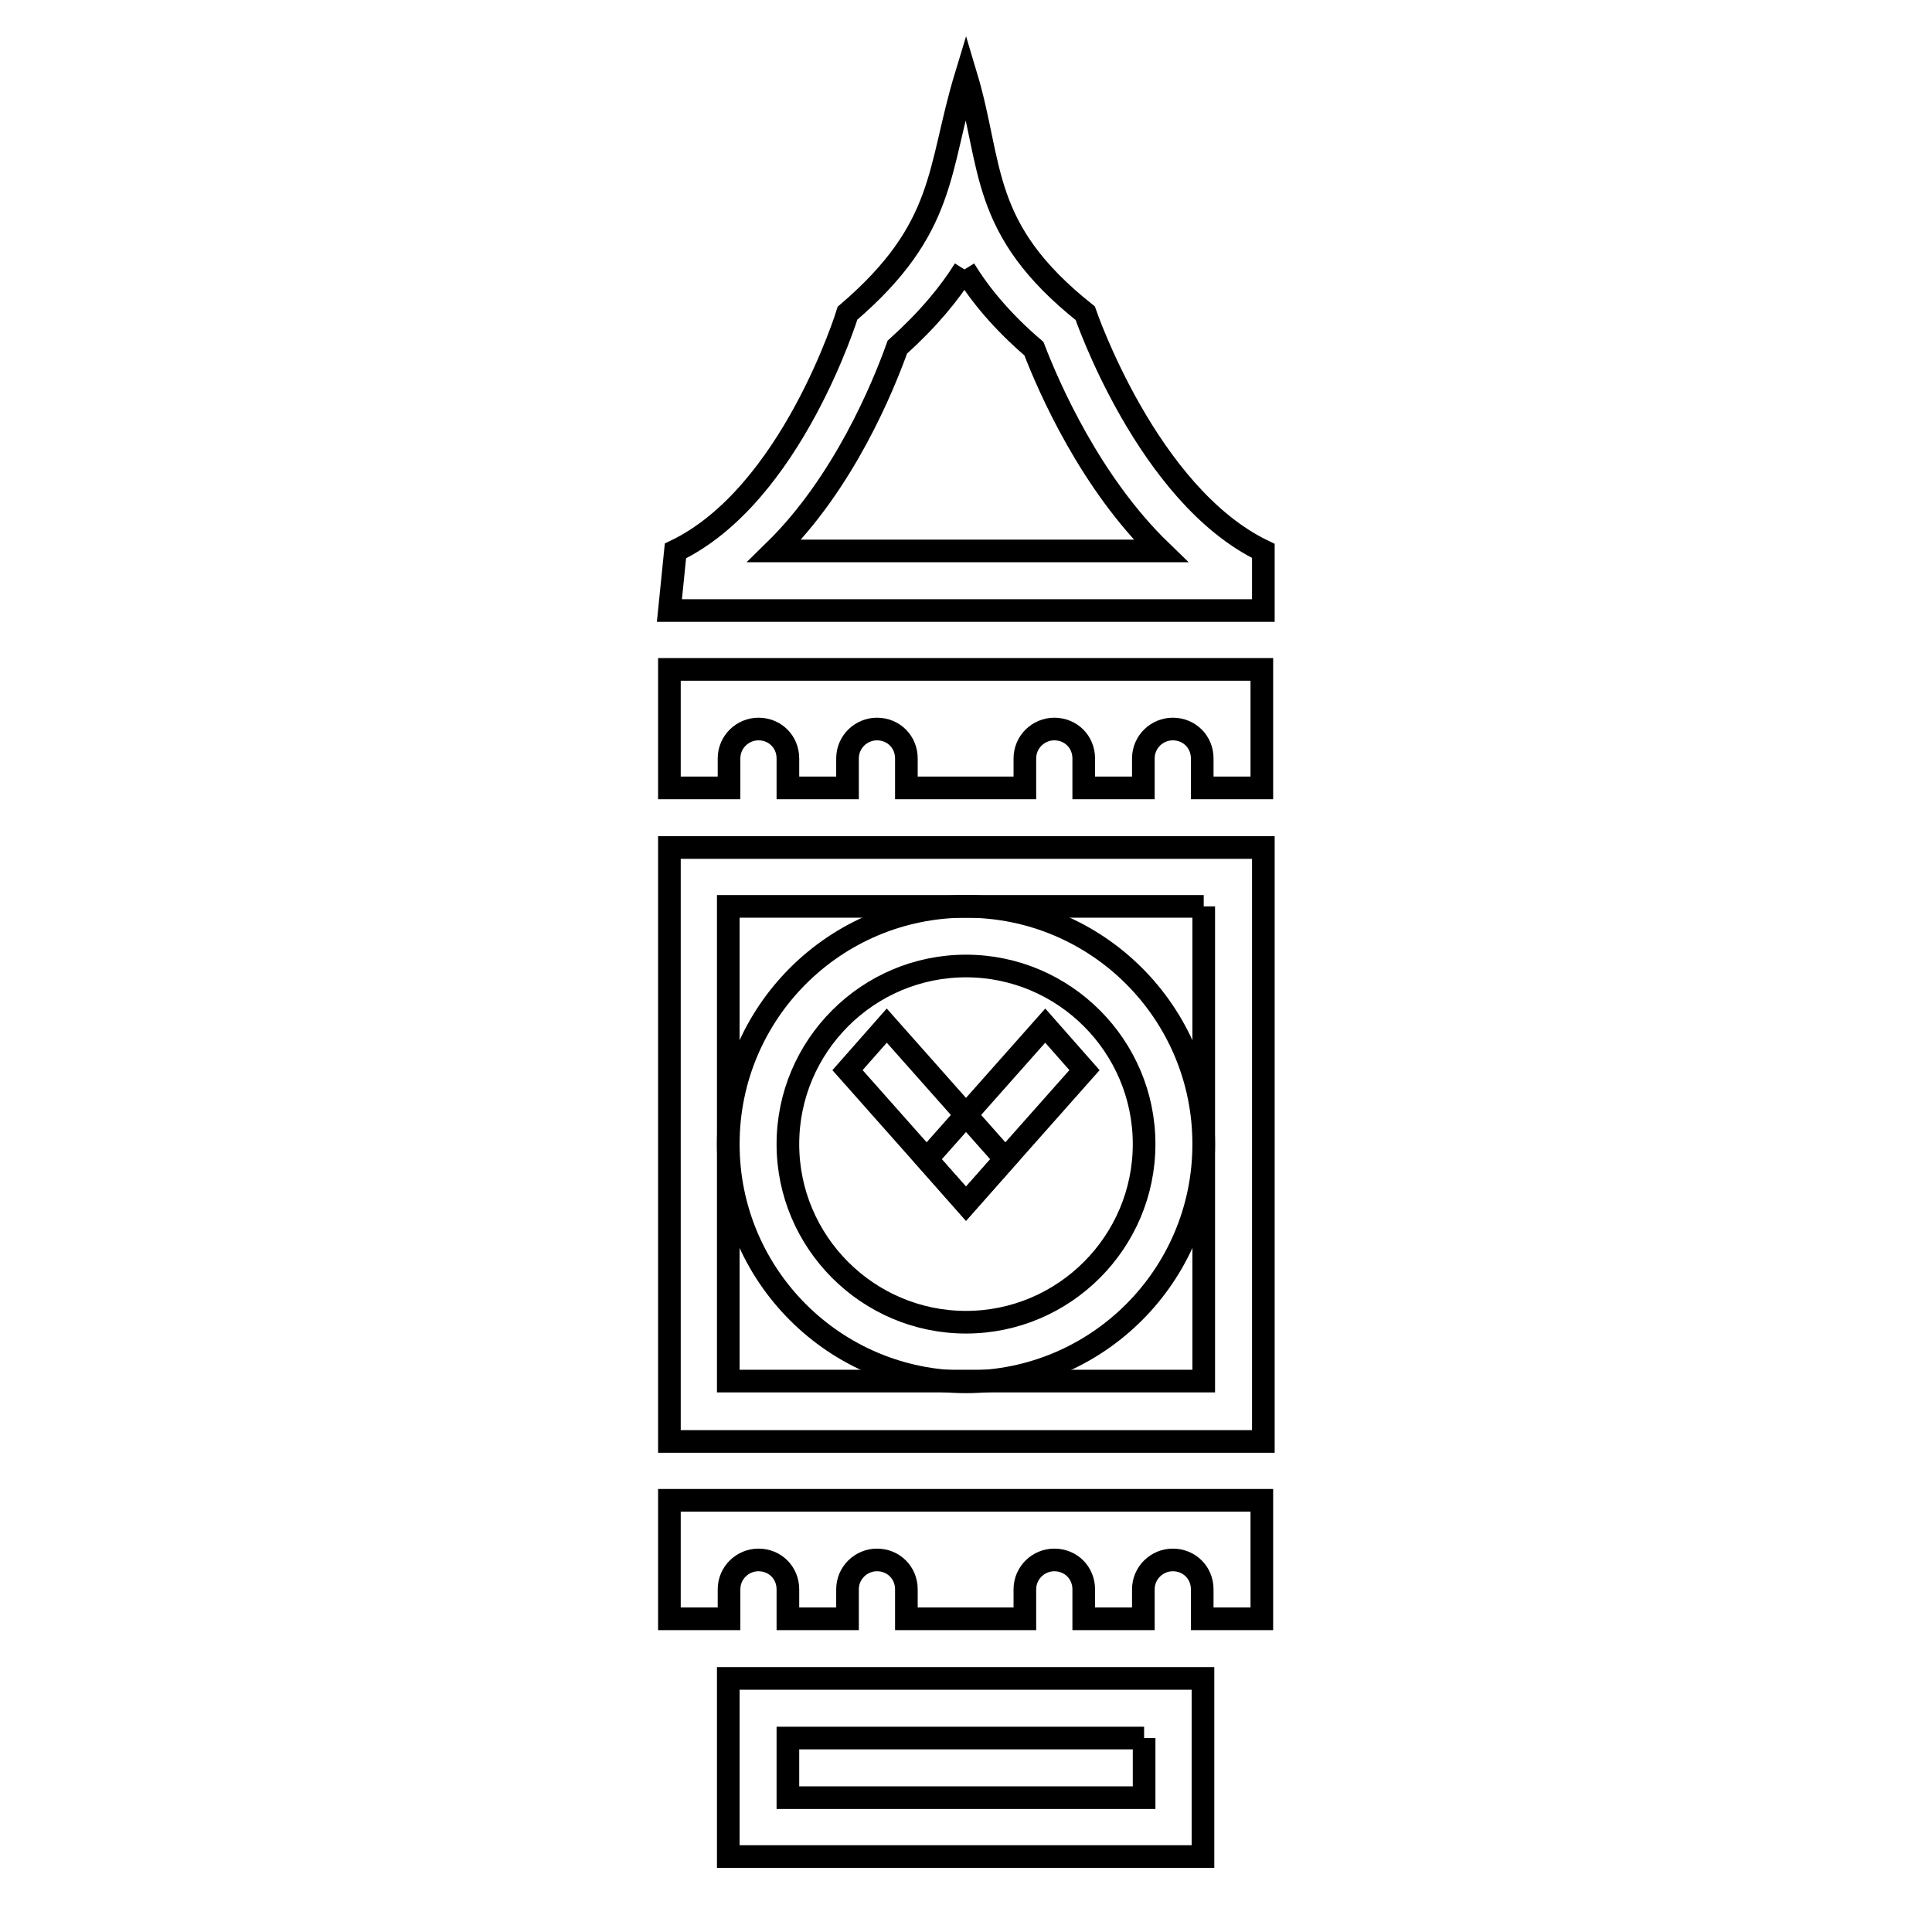 <?xml version="1.0" encoding="utf-8"?>
<!-- Svg Vector Icons : http://www.onlinewebfonts.com/icon -->
<!DOCTYPE svg PUBLIC "-//W3C//DTD SVG 1.1//EN" "http://www.w3.org/Graphics/SVG/1.1/DTD/svg11.dtd">
<svg version="1.1" xmlns="http://www.w3.org/2000/svg" xmlns:xlink="http://www.w3.org/1999/xlink" x="0px" y="0px" viewBox="0 0 256 256" enable-background="new 0 0 256 256" xml:space="preserve">
<g> <path stroke-width="3" fill-opacity="0" stroke="#000000"  d="M127.8,35.7c2.1,3.4,5,6.9,9.2,10.5c2,5.2,7.5,17.8,16.8,26.8h-51.2c9.2-9,14.4-21.7,16.3-27 C123,42.3,125.8,38.9,127.8,35.7 M128,10c-3.8,12.5-2.5,20.2-15.7,31.5c0,0-7.4,24.1-22.8,31.5l-0.8,7.9h78.7v-7.9 c-15.4-7.4-23.6-31.5-23.6-31.5C129.7,30.3,131.6,22,128,10L128,10z M128,128c13,0,23.6,10.6,23.6,23.6c0,13-10.6,23.6-23.6,23.6 s-23.6-10.6-23.6-23.6C104.4,138.6,115,128,128,128 M128,120.1c-17.4,0-31.5,14.1-31.5,31.5c0,17.4,14.1,31.5,31.5,31.5 c17.4,0,31.5-14.1,31.5-31.5C159.5,134.2,145.4,120.1,128,120.1z"/> <path stroke-width="3" fill-opacity="0" stroke="#000000"  d="M159.5,120.1V183H96.5v-62.9H159.5 M167.3,112.3H88.7v78.7h78.7V112.3L167.3,112.3z M151.6,230.3v7.9h-47.2 v-7.9H151.6 M159.5,222.4H96.5V246h62.9V222.4z"/> <path stroke-width="3" fill-opacity="0" stroke="#000000"  d="M128,159.5l-15.7-17.7l5.2-5.9l15.7,17.7L128,159.5z"/> <path stroke-width="3" fill-opacity="0" stroke="#000000"  d="M128,159.5l-5.2-5.9l15.7-17.7l5.2,5.9L128,159.5z M88.7,198.8v15.7h7.9v-3.9c0-2.2,1.8-3.9,3.9-3.9 c2.2,0,3.9,1.7,3.9,3.9v3.9h7.9v-3.9c0-2.2,1.8-3.9,3.9-3.9c2.2,0,3.9,1.7,3.9,3.9v3.9h15.7v-3.9c0-2.2,1.8-3.9,3.9-3.9 c2.2,0,3.9,1.7,3.9,3.9v3.9h7.9v-3.9c0-2.2,1.8-3.9,3.9-3.9c2.2,0,3.9,1.7,3.9,3.9v3.9h7.9v-15.7H88.7z M88.7,88.7v15.7h7.9v-3.9 c0-2.2,1.8-3.9,3.9-3.9c2.2,0,3.9,1.7,3.9,3.9v3.9h7.9v-3.9c0-2.2,1.8-3.9,3.9-3.9c2.2,0,3.9,1.7,3.9,3.9v3.9h15.7v-3.9 c0-2.2,1.8-3.9,3.9-3.9c2.2,0,3.9,1.7,3.9,3.9v3.9h7.9v-3.9c0-2.2,1.8-3.9,3.9-3.9c2.2,0,3.9,1.7,3.9,3.9v3.9h7.9V88.7H88.7z"/></g>
</svg>